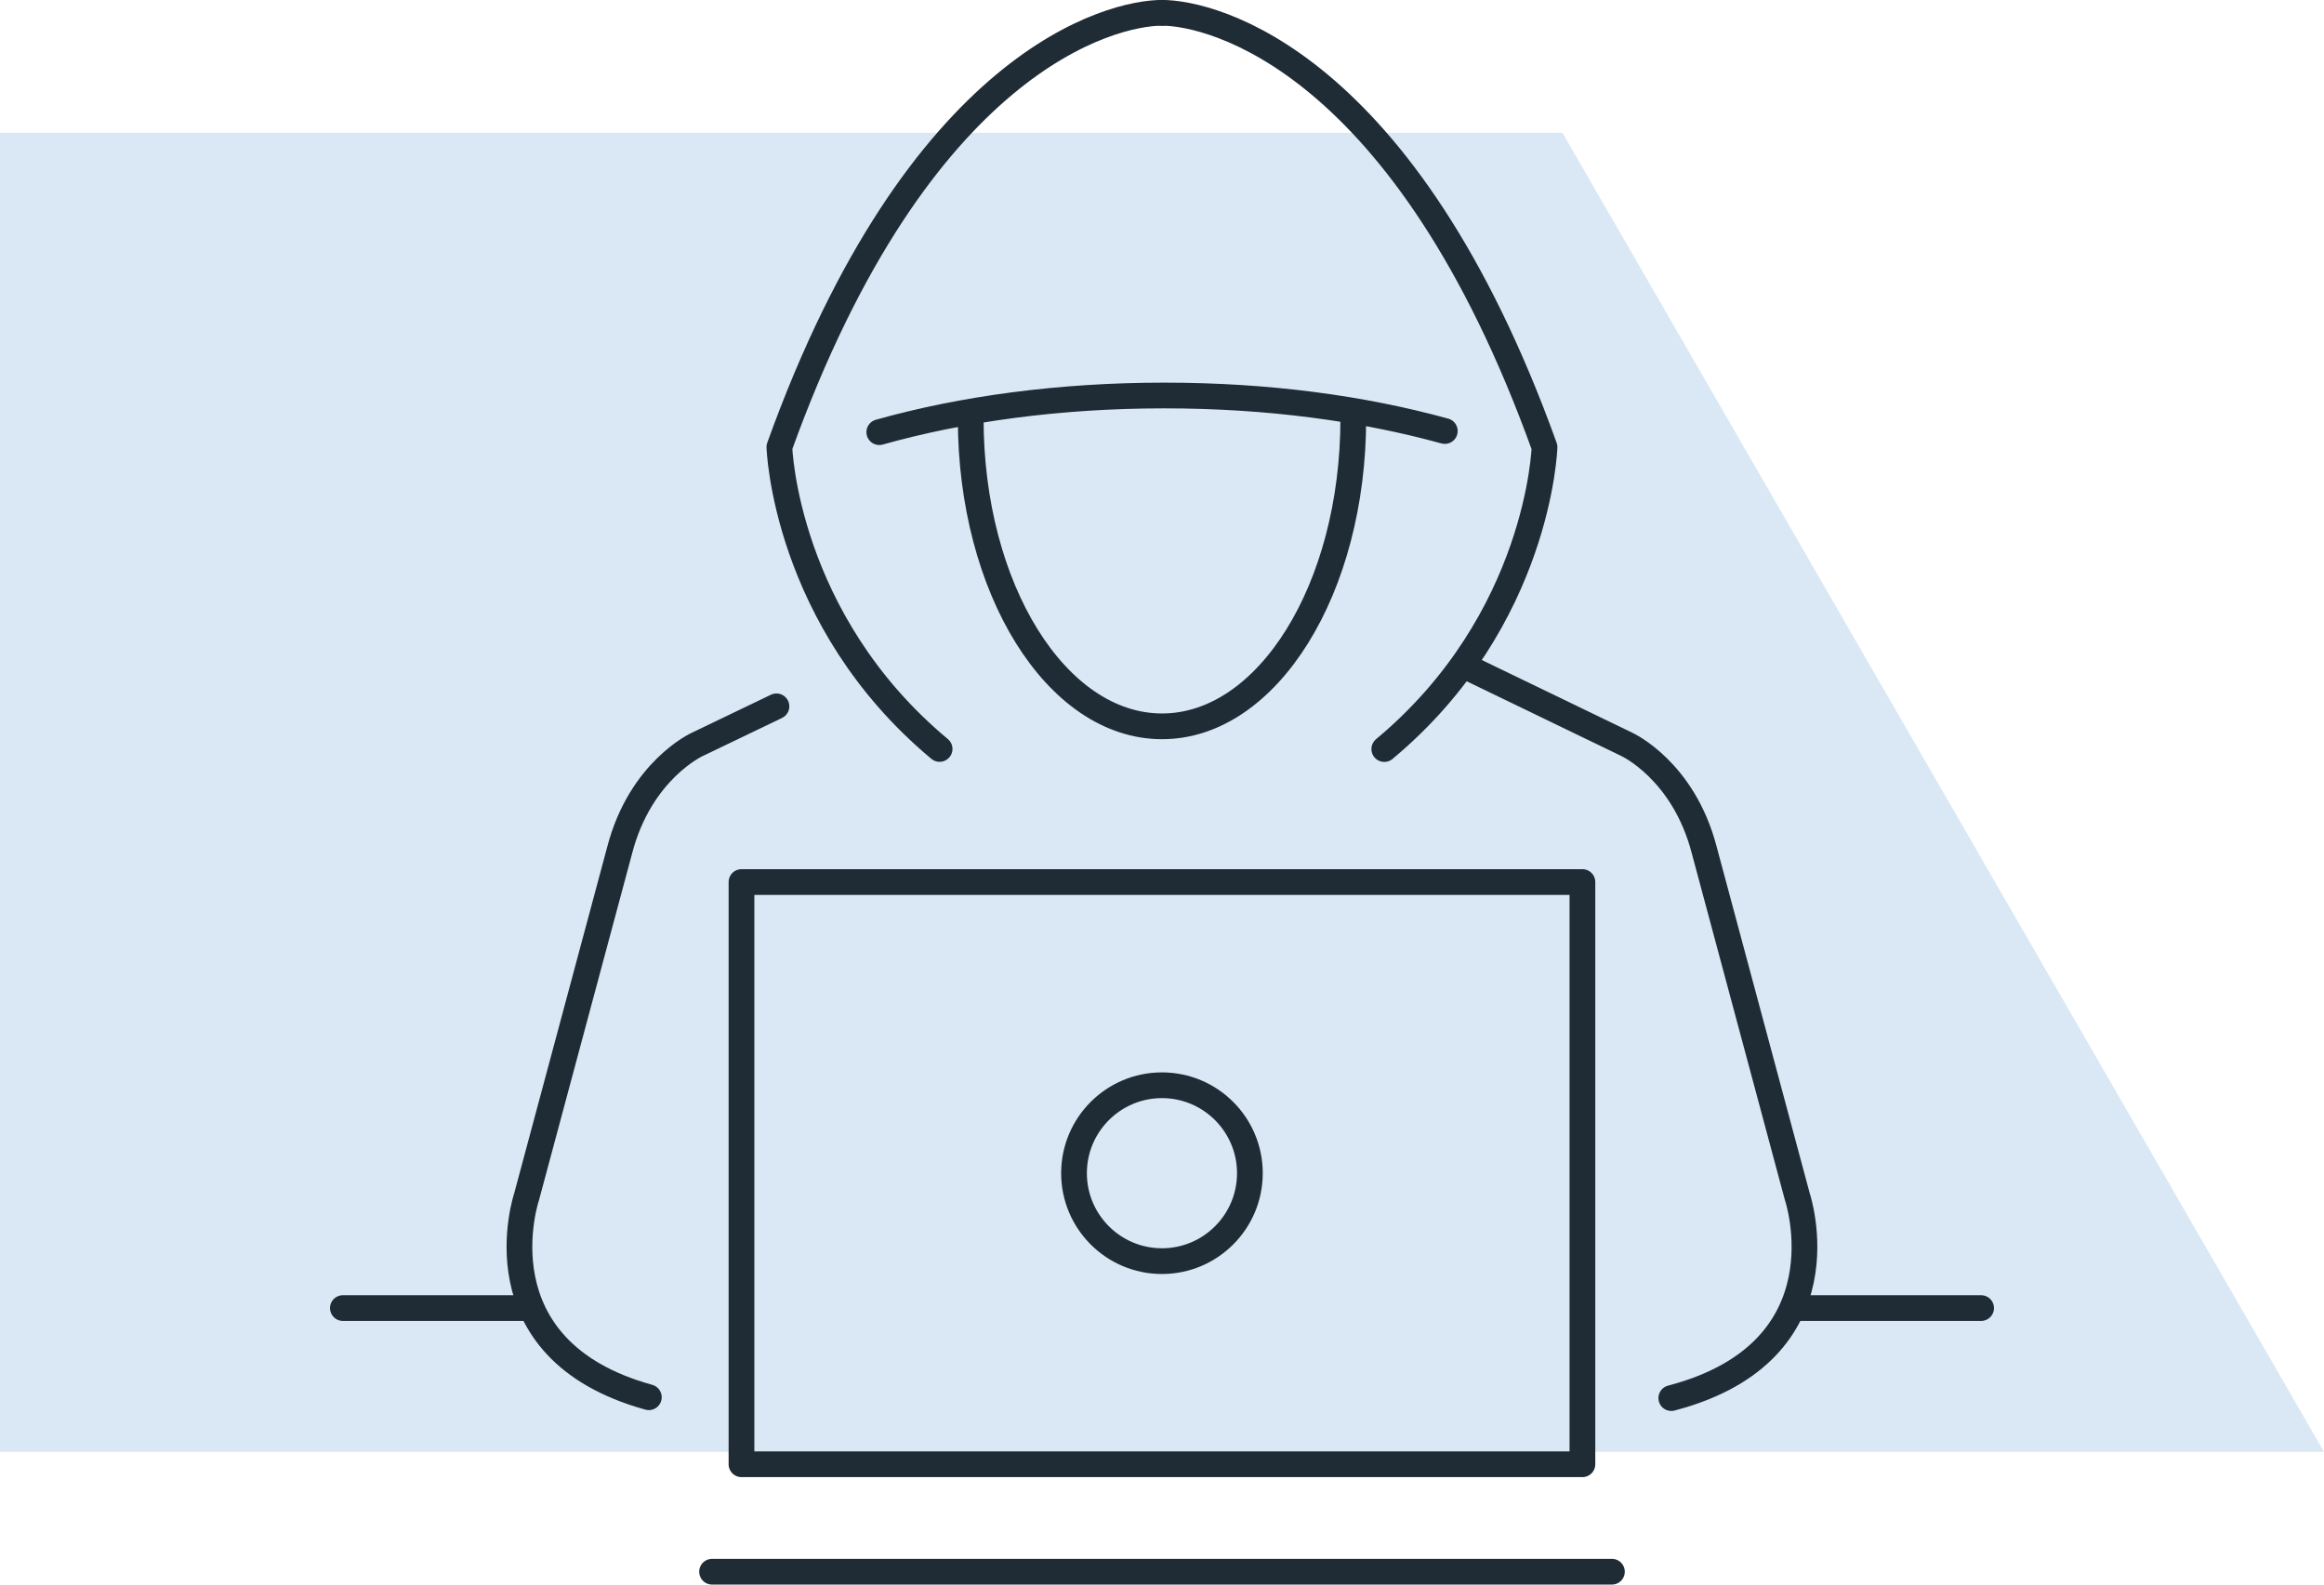 <?xml version="1.0" encoding="UTF-8"?> <svg xmlns="http://www.w3.org/2000/svg" id="Layer_2" viewBox="0 0 246.57 168.12"><defs><style>.cls-1{fill:#d9e8f4;}.cls-2{fill:none;stroke:#1f2c36;stroke-linecap:round;stroke-linejoin:round;stroke-width:2.73px;}</style></defs><g id="_1._hacking"><polygon class="cls-1" points="0 154.03 246.57 154.03 165.77 14.09 0 14.09 0 154.03"></polygon><polygon class="cls-2" points="123.28 1.36 123.28 1.36 123.29 1.36 123.28 1.36"></polygon><path class="cls-2" d="M146.87,79.47c16.45-13.71,17-32.03,17-32.03C149.07,6.33,128.6,1.36,123.28,1.36s-25.79,4.97-40.59,46.07c0,0,.55,18.32,17,32.03"></path><path class="cls-2" d="M93.29,45.85c8.77-2.47,19.13-3.89,30.22-3.89s21.1,1.38,29.78,3.77"></path><path class="cls-2" d="M82.38,74.94l-8.41,4.04s-6.03,2.74-8.23,11.24l-9.87,36.75s-5.47,16.18,12.97,21.27"></path><path class="cls-2" d="M156.14,71.02l16.45,7.95s6.03,2.74,8.23,11.24l9.87,36.75s5.55,16.41-13.37,21.37"></path><rect class="cls-2" x="78.67" y="93.58" width="89.22" height="61.77"></rect><line class="cls-2" x1="190.36" y1="138.78" x2="210.19" y2="138.78"></line><line class="cls-2" x1="36.38" y1="138.78" x2="56.21" y2="138.78"></line><path class="cls-2" d="M143.58,44.42c0,18.02-9.08,32.64-20.29,32.64s-20.3-14.61-20.3-32.64"></path><line class="cls-2" x1="75.55" y1="166.75" x2="171.02" y2="166.75"></line><path class="cls-2" d="M132.61,124.47c0,5.15-4.18,9.33-9.33,9.33s-9.33-4.18-9.33-9.33,4.18-9.33,9.33-9.33,9.33,4.18,9.33,9.33Z"></path></g></svg> 